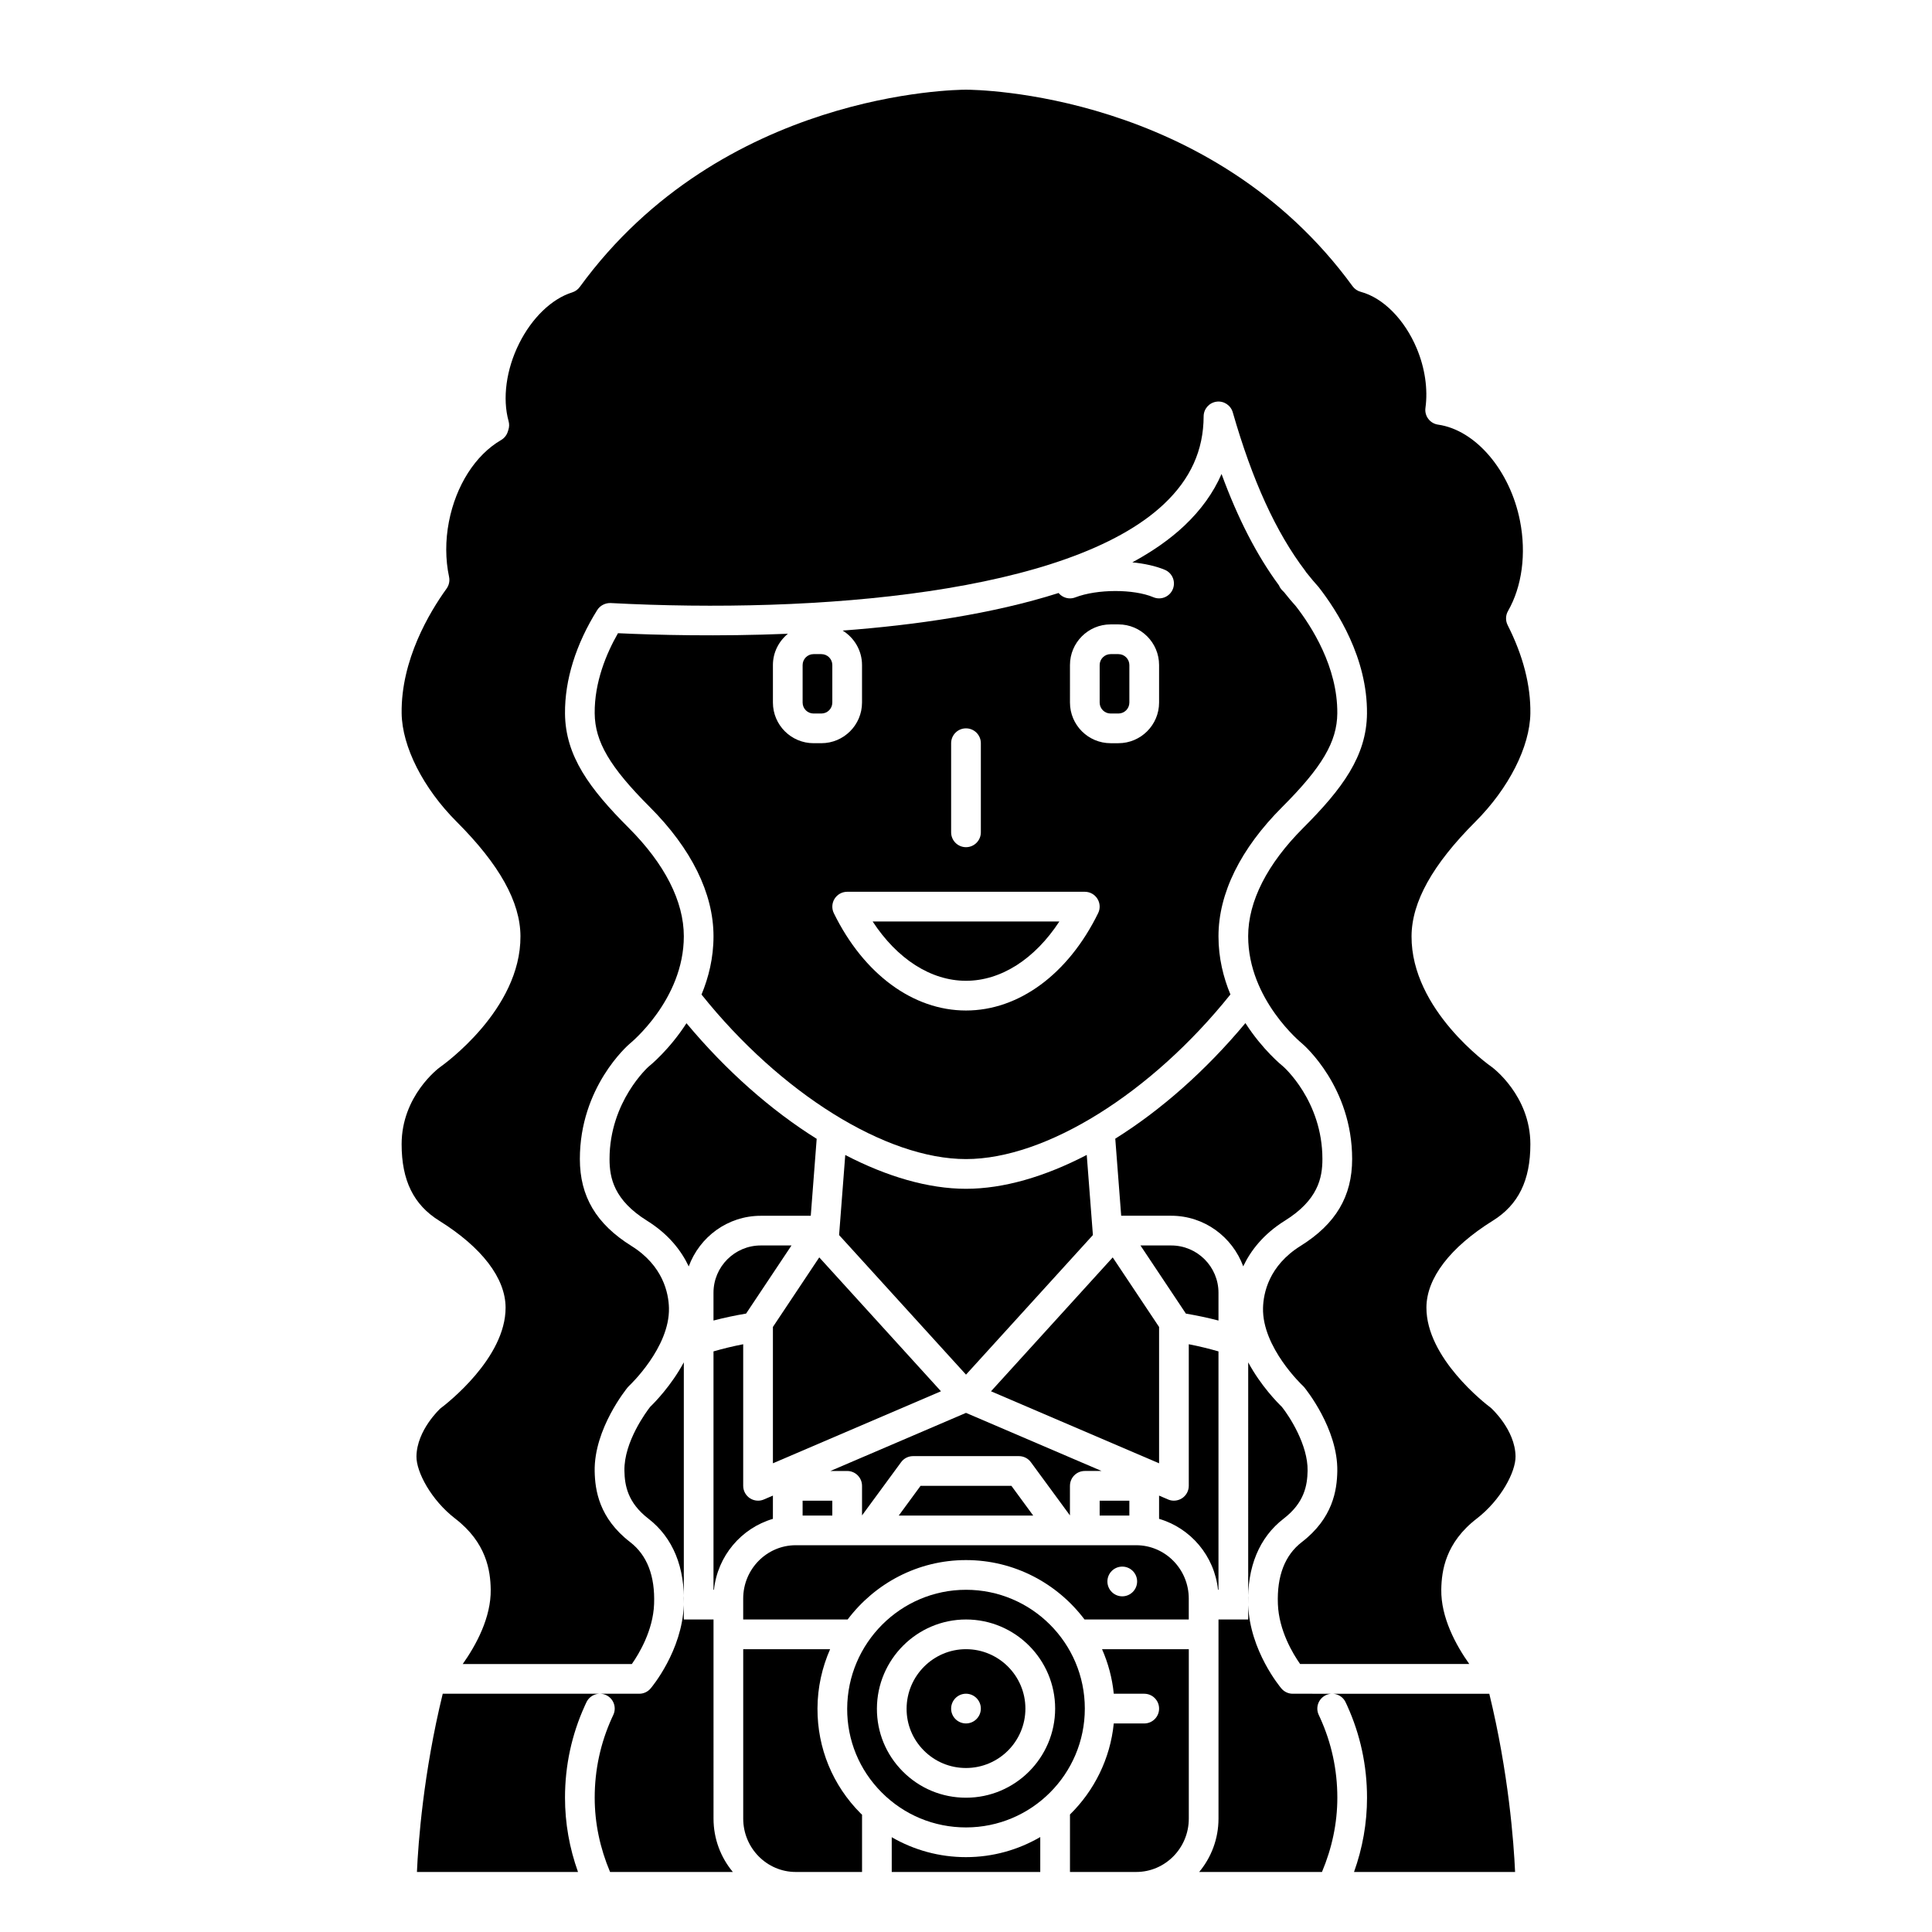 <?xml version="1.0" encoding="UTF-8"?>
<!-- Uploaded to: ICON Repo, www.svgrepo.com, Generator: ICON Repo Mixer Tools -->
<svg fill="#000000" width="800px" height="800px" version="1.1" viewBox="144 144 512 512" xmlns="http://www.w3.org/2000/svg">
 <g>
  <path d="m345.61 474.06c-6.91 0-12.527 5.621-12.527 12.527v7.367c2.82-0.742 5.711-1.344 8.641-1.844l12.035-18.055z"/>
  <path d="m361.11 477.22-12.281 18.434v36.133l44.535-19.086z"/>
  <path d="m387.96 537.76-5.777 7.875h35.625l-5.777-7.875z"/>
  <path d="m433.63 471.3-1.633-21.234c-11.066 5.758-22.043 8.977-31.996 8.977-9.961 0-20.941-3.211-32-8.957l-1.633 21.219 33.633 36.988z"/>
  <path d="m435.42 541.7h7.871v3.938h-7.871z"/>
  <path d="m427.55 537.76c0-2.176 1.762-3.938 3.938-3.938h4.441l-35.93-15.395-35.934 15.398h4.445c2.172 0 3.938 1.758 3.938 3.938v7.836l10.352-14.102c0.738-1.016 1.918-1.609 3.168-1.609h28.051c1.25 0 2.434 0.594 3.172 1.605l10.352 14.102 0.004-7.836z"/>
  <path d="m451.17 495.66-12.289-18.434-32.254 35.48 44.543 19.086z"/>
  <path d="m356.7 541.7h7.871v3.938h-7.871z"/>
  <path d="m400 403.92c9.293 0 18.234-5.769 24.742-15.719h-49.484c6.504 9.949 15.445 15.719 24.742 15.719z"/>
  <path d="m484.19 546.45c5.465-4.207 6.269-8.777 6.336-12.699 0.117-6.769-4.754-14.336-6.828-16.93-1.078-1.035-5.543-5.535-8.91-11.781l-0.004 60.273v3.836c-0.312-9.863 2.93-17.715 9.406-22.699z"/>
  <path d="m333.09 573.18h-7.871v-68.148c-3.352 6.223-7.793 10.711-8.898 11.773-0.984 1.258-6.981 9.285-6.844 16.945 0.066 3.918 0.875 8.484 6.336 12.699 6.527 5.027 9.777 12.961 9.402 22.941-0.457 12.094-8.461 21.676-8.805 22.078-0.75 0.883-1.848 1.391-3 1.391h-52.082c-5.129 21.016-6.492 39.441-6.836 47.23h42.684c-2.269-6.34-3.445-12.934-3.445-19.68 0-8.508 1.77-16.723 5.269-24.41l0.41-0.887c0.934-1.961 3.273-2.805 5.242-1.883 1.965 0.93 2.805 3.273 1.879 5.238l-0.359 0.777c-3.035 6.668-4.57 13.785-4.57 21.164 0 6.781 1.418 13.379 4.07 19.68h32.535c-3.188-3.828-5.117-8.758-5.117-14.141z"/>
  <path d="m438.32 333.09h2.07c1.602 0 2.902-1.301 2.902-2.902v-9.941c0-1.598-1.301-2.898-2.898-2.898h-2.07c-1.602 0-2.902 1.301-2.902 2.898v9.941c0 1.602 1.301 2.902 2.898 2.902z"/>
  <path d="m484.5 467.5c8.773-5.473 9.953-11.328 9.953-16.34 0-15.453-10.328-24.473-10.43-24.562-0.324-0.254-5.43-4.398-9.977-11.469-10.527 12.617-22.422 23.094-34.488 30.629l1.57 20.426h13.25c8.781 0 16.219 5.609 19.09 13.41 1.941-4.094 5.277-8.5 11.031-12.094z"/>
  <path d="m352.81 311.95c-18.656 0.77-35.074 0.328-45.039-0.145-3.086 5.394-6.246 12.965-6.172 21.242 0.07 7.516 4.023 14.238 14.59 24.805 11.055 11.059 16.898 22.906 16.898 34.273 0 5.762-1.309 10.934-3.176 15.441 20.918 26.145 48.844 43.602 70.09 43.602 21.207 0 49.129-17.469 70.074-43.625-1.863-4.5-3.164-9.66-3.164-15.414 0-11.367 5.84-23.215 16.898-34.27 10.566-10.566 14.52-17.289 14.59-24.805 0.109-12.293-6.836-23.078-10.984-28.41-0.953-1.051-2.055-2.348-3.125-3.715l-0.48-0.48c-0.387-0.387-0.672-0.836-0.871-1.32-5.832-7.902-10.863-17.641-15.215-29.516-2.164 4.965-5.453 9.539-9.84 13.688-3.898 3.68-8.57 6.894-13.801 9.727 3.195 0.324 6.203 0.965 8.617 1.984 2.004 0.844 2.945 3.152 2.098 5.156-0.844 2-3.152 2.949-5.156 2.098-5.219-2.199-14.879-2.18-20.672 0.047-0.465 0.176-0.941 0.266-1.414 0.266-1.16 0-2.269-0.527-3.019-1.426-17.555 5.582-37.957 8.508-57.219 9.957 3.062 1.898 5.129 5.269 5.129 9.133v9.941c0 5.941-4.832 10.773-10.773 10.773h-2.07c-5.941 0-10.77-4.832-10.77-10.773v-9.941c0-3.352 1.57-6.316 3.977-8.293zm74.742 8.293c0-5.938 4.828-10.773 10.77-10.773h2.07c5.941 0 10.777 4.836 10.777 10.773v9.941c0 5.941-4.836 10.773-10.773 10.773h-2.07c-5.945 0-10.773-4.832-10.773-10.773zm-31.492 20.715c0-2.172 1.762-3.938 3.938-3.938 2.172 0 3.938 1.762 3.938 3.938v23.617c0 2.172-1.762 3.938-3.938 3.938-2.172 0-3.938-1.762-3.938-3.938zm-30.891 41.227c0.719-1.148 1.98-1.855 3.34-1.855h62.977c1.359 0 2.621 0.699 3.34 1.855 0.719 1.152 0.793 2.598 0.191 3.812-7.914 16.152-21.008 25.797-35.023 25.797-14.016 0-27.105-9.645-35.023-25.797-0.59-1.215-0.52-2.66 0.199-3.812z"/>
  <path d="m361.67 333.09c1.602 0 2.902-1.301 2.902-2.902v-9.941c0-1.598-1.301-2.898-2.902-2.898h-2.07c-1.602 0-2.898 1.301-2.898 2.898v9.941c0 1.602 1.297 2.902 2.894 2.902z"/>
  <path d="m466.91 565.31v-63.176c-2.57-0.738-5.191-1.379-7.871-1.898v37.52c0 1.324-0.664 2.555-1.77 3.285-0.656 0.43-1.41 0.652-2.168 0.652-0.527 0-1.055-0.102-1.551-0.32l-2.383-1.023v6.16c8.363 2.449 14.676 9.82 15.617 18.797z"/>
  <path d="m445.1 553.5h-90.211c-7.684 0-13.934 6.34-13.934 14.141v5.539h27.68c7.199-9.535 18.566-15.742 31.359-15.742 12.84 0 24.227 6.207 31.418 15.742h27.625v-5.539c0-7.801-6.25-14.141-13.938-14.141zm-3.688 13.543c-2.172 0-3.938-1.762-3.938-3.938 0-2.172 1.762-3.938 3.938-3.938 2.172 0 3.938 1.762 3.938 3.938-0.004 2.176-1.766 3.938-3.938 3.938z"/>
  <path d="m466.91 493.96v-7.371c0-6.906-5.621-12.527-12.527-12.527h-8.148l12.035 18.055c2.93 0.504 5.82 1.102 8.641 1.844z"/>
  <path d="m400 565.31c-17.297 0-31.422 14.129-31.488 31.5-0.031 8.371 3.211 16.254 9.141 22.203 5.961 5.984 13.895 9.273 22.348 9.273 17.367 0 31.488-14.125 31.488-31.492 0.004-17.363-14.125-31.484-31.488-31.484zm0.004 55.102c-6.336 0-12.289-2.469-16.754-6.953-4.449-4.469-6.883-10.387-6.859-16.676 0.047-13.016 10.645-23.602 23.617-23.602 13.023 0 23.617 10.594 23.617 23.617-0.008 13.023-10.602 23.613-23.621 23.613z"/>
  <path d="m400 581.05c-8.648 0-15.711 7.07-15.742 15.762-0.016 4.18 1.605 8.117 4.566 11.086 2.977 2.996 6.941 4.641 11.176 4.641 8.684 0 15.742-7.062 15.742-15.742 0-8.684-7.066-15.746-15.742-15.746zm-0.004 19.68c-2.18 0-3.945-1.766-3.938-3.938 0.008-2.168 1.766-3.938 3.938-3.938 2.168 0 3.938 1.766 3.938 3.938-0.004 2.172-1.766 3.938-3.938 3.938z"/>
  <path d="m486.59 592.86c-1.156 0-2.254-0.508-3.004-1.395-0.344-0.402-8.34-9.973-8.801-22.062v3.777h-7.871v52.77c0 5.379-1.93 10.312-5.117 14.141h32.539c2.648-6.301 4.07-12.898 4.07-19.68 0-7.379-1.535-14.496-4.562-21.152l-0.363-0.785c-0.93-1.965-0.086-4.309 1.879-5.238 1.973-0.926 4.312-0.082 5.242 1.883l0.414 0.895c3.484 7.676 5.258 15.891 5.258 24.398 0 6.746-1.172 13.34-3.445 19.68h42.684c-0.348-7.789-1.711-26.223-6.836-47.23z"/>
  <path d="m539.61 467.5c6.793-4.234 9.953-10.68 9.953-20.273 0-12.926-10.078-20.352-10.176-20.426-0.828-0.574-21.41-15.188-21.312-34.699 0.047-9.078 5.578-18.992 16.898-30.316 8.879-8.879 14.469-19.902 14.59-28.762 0.102-7.406-1.922-15.27-6.019-23.363-0.598-1.18-0.562-2.582 0.094-3.731 3.723-6.504 4.883-15.203 3.18-23.871-2.625-13.379-11.762-24.113-21.715-25.527-2.148-0.309-3.644-2.289-3.344-4.441 0.688-4.957-0.129-10.543-2.297-15.734-3.215-7.676-8.906-13.43-14.852-15.02-0.871-0.234-1.633-0.754-2.164-1.484-37.516-51.492-99.812-52.082-102.44-52.082-2.625 0-64.711 0.594-102.36 52.277-0.496 0.684-1.203 1.188-2.012 1.441-5.414 1.684-10.676 6.758-14.07 13.57-3.418 6.859-4.457 14.543-2.781 20.559 0.203 0.738 0.188 1.523-0.043 2.25l-0.16 0.508c-0.293 0.945-0.93 1.746-1.785 2.242-6.809 3.953-11.98 12.059-13.836 21.691-0.949 4.922-0.934 9.953 0.047 14.555 0.23 1.086-0.008 2.219-0.656 3.121-4.531 6.277-12.102 18.918-11.91 33.039 0.121 8.859 5.711 19.879 14.59 28.762 11.32 11.32 16.852 21.238 16.898 30.316 0.102 19.512-20.488 34.121-21.359 34.734-0.363 0.262-10.133 7.59-10.133 20.391 0 9.598 3.164 16.039 9.953 20.273 11.32 7.062 17.57 15.23 17.598 23.012 0.043 13.348-15.523 25.43-17.316 26.773 0.02 0-6.199 5.66-6.305 12.664-0.062 4.082 3.848 11.551 10.273 16.5 8.273 6.367 9.332 13.781 9.406 18.797 0.109 7.402-3.844 14.688-7.418 19.742h44.816c1.875-2.672 5.637-8.875 5.898-15.895 0.281-7.434-1.855-12.957-6.34-16.414-8.246-6.348-9.316-13.766-9.406-18.789-0.195-11.227 8.402-21.805 8.77-22.25 0.109-0.133 0.234-0.266 0.367-0.387 0.109-0.098 10.809-10.168 10.547-20.633-0.094-3.879-1.52-11.176-9.957-16.438-9.312-5.812-13.652-13.125-13.652-23.02 0-19.035 12.645-30.082 13.188-30.543 0.246-0.207 14.363-11.699 14.363-28.5 0-9.234-5.047-19.16-14.59-28.707-10.355-10.355-16.797-19.035-16.898-30.301-0.082-8.895 2.875-18.391 8.547-27.453 0.758-1.211 2.156-1.887 3.543-1.844 54.441 2.883 121.53-2.504 146.65-26.25 7.043-6.652 10.473-14.25 10.504-23.223 0.004-1.961 1.453-3.613 3.394-3.887 1.934-0.273 3.781 0.93 4.324 2.812 5.191 18.098 11.465 31.832 19.188 41.988 0.109 0.148 0.211 0.305 0.305 0.461 0.027 0.031 0.059 0.062 0.086 0.094 1.172 1.477 2.164 2.641 3.176 3.769 4.953 6.348 12.949 18.844 12.816 33.527-0.102 11.262-6.543 19.945-16.898 30.301-9.543 9.543-14.59 19.473-14.59 28.707 0 16.801 14.117 28.293 14.262 28.41 0.645 0.551 13.293 11.594 13.293 30.629 0 9.895-4.34 17.207-13.66 23.023-8.438 5.262-9.859 12.555-9.957 16.438-0.262 10.465 10.438 20.535 10.547 20.633 0.125 0.117 0.25 0.246 0.367 0.387 0.367 0.445 8.961 11.027 8.77 22.25-0.086 5.027-1.16 12.441-9.406 18.789-4.488 3.457-6.621 8.977-6.34 16.418 0.266 7.07 4.019 13.234 5.891 15.891h44.828c-3.574-5.051-7.531-12.34-7.418-19.742 0.078-5.019 1.137-12.43 9.406-18.797 6.426-4.953 10.336-12.418 10.273-16.5-0.105-7.086-6.473-12.793-6.535-12.848-1.547-1.145-17.129-13.238-17.082-26.586 0.023-7.777 6.273-15.949 17.594-23.012z"/>
  <path d="m439.16 592.86h8.074c2.172 0 3.938 1.758 3.938 3.938 0 2.176-1.762 3.938-3.938 3.938h-8.074c-0.941 9.406-5.211 17.844-11.605 24.125v15.23h17.555c7.684 0 13.934-6.34 13.934-14.141v-44.898h-22.992c1.617 3.68 2.695 7.648 3.109 11.809z"/>
  <path d="m348.83 540.35-2.387 1.023c-0.5 0.219-1.027 0.32-1.551 0.32-0.758 0-1.516-0.219-2.164-0.648-1.109-0.734-1.773-1.965-1.773-3.289v-37.52c-2.676 0.52-5.301 1.152-7.871 1.898v63.176h0.125c0.941-8.977 7.254-16.348 15.617-18.797z"/>
  <path d="m380.32 630.88v9.219h39.359v-9.262c-5.797 3.367-12.508 5.324-19.68 5.324-7.035 0.004-13.762-1.859-19.68-5.281z"/>
  <path d="m360.64 596.78c0.02-5.594 1.227-10.902 3.348-15.723l-23.027-0.004v44.898c0 7.797 6.25 14.141 13.934 14.141h17.555v-15.184c-0.121-0.117-0.254-0.219-0.375-0.344-7.414-7.438-11.473-17.305-11.434-27.785z"/>
  <path d="m315.85 426.7c0.008 0-10.316 9.172-10.316 24.473 0 5.012 1.18 10.871 9.953 16.34 5.758 3.594 9.098 7.996 11.035 12.098 2.867-7.801 10.305-13.414 19.09-13.414h13.25l1.57-20.398c-12.074-7.539-23.977-18.012-34.508-30.637-4.566 7.078-9.691 11.238-10.074 11.539z"/>
 </g>
</svg>